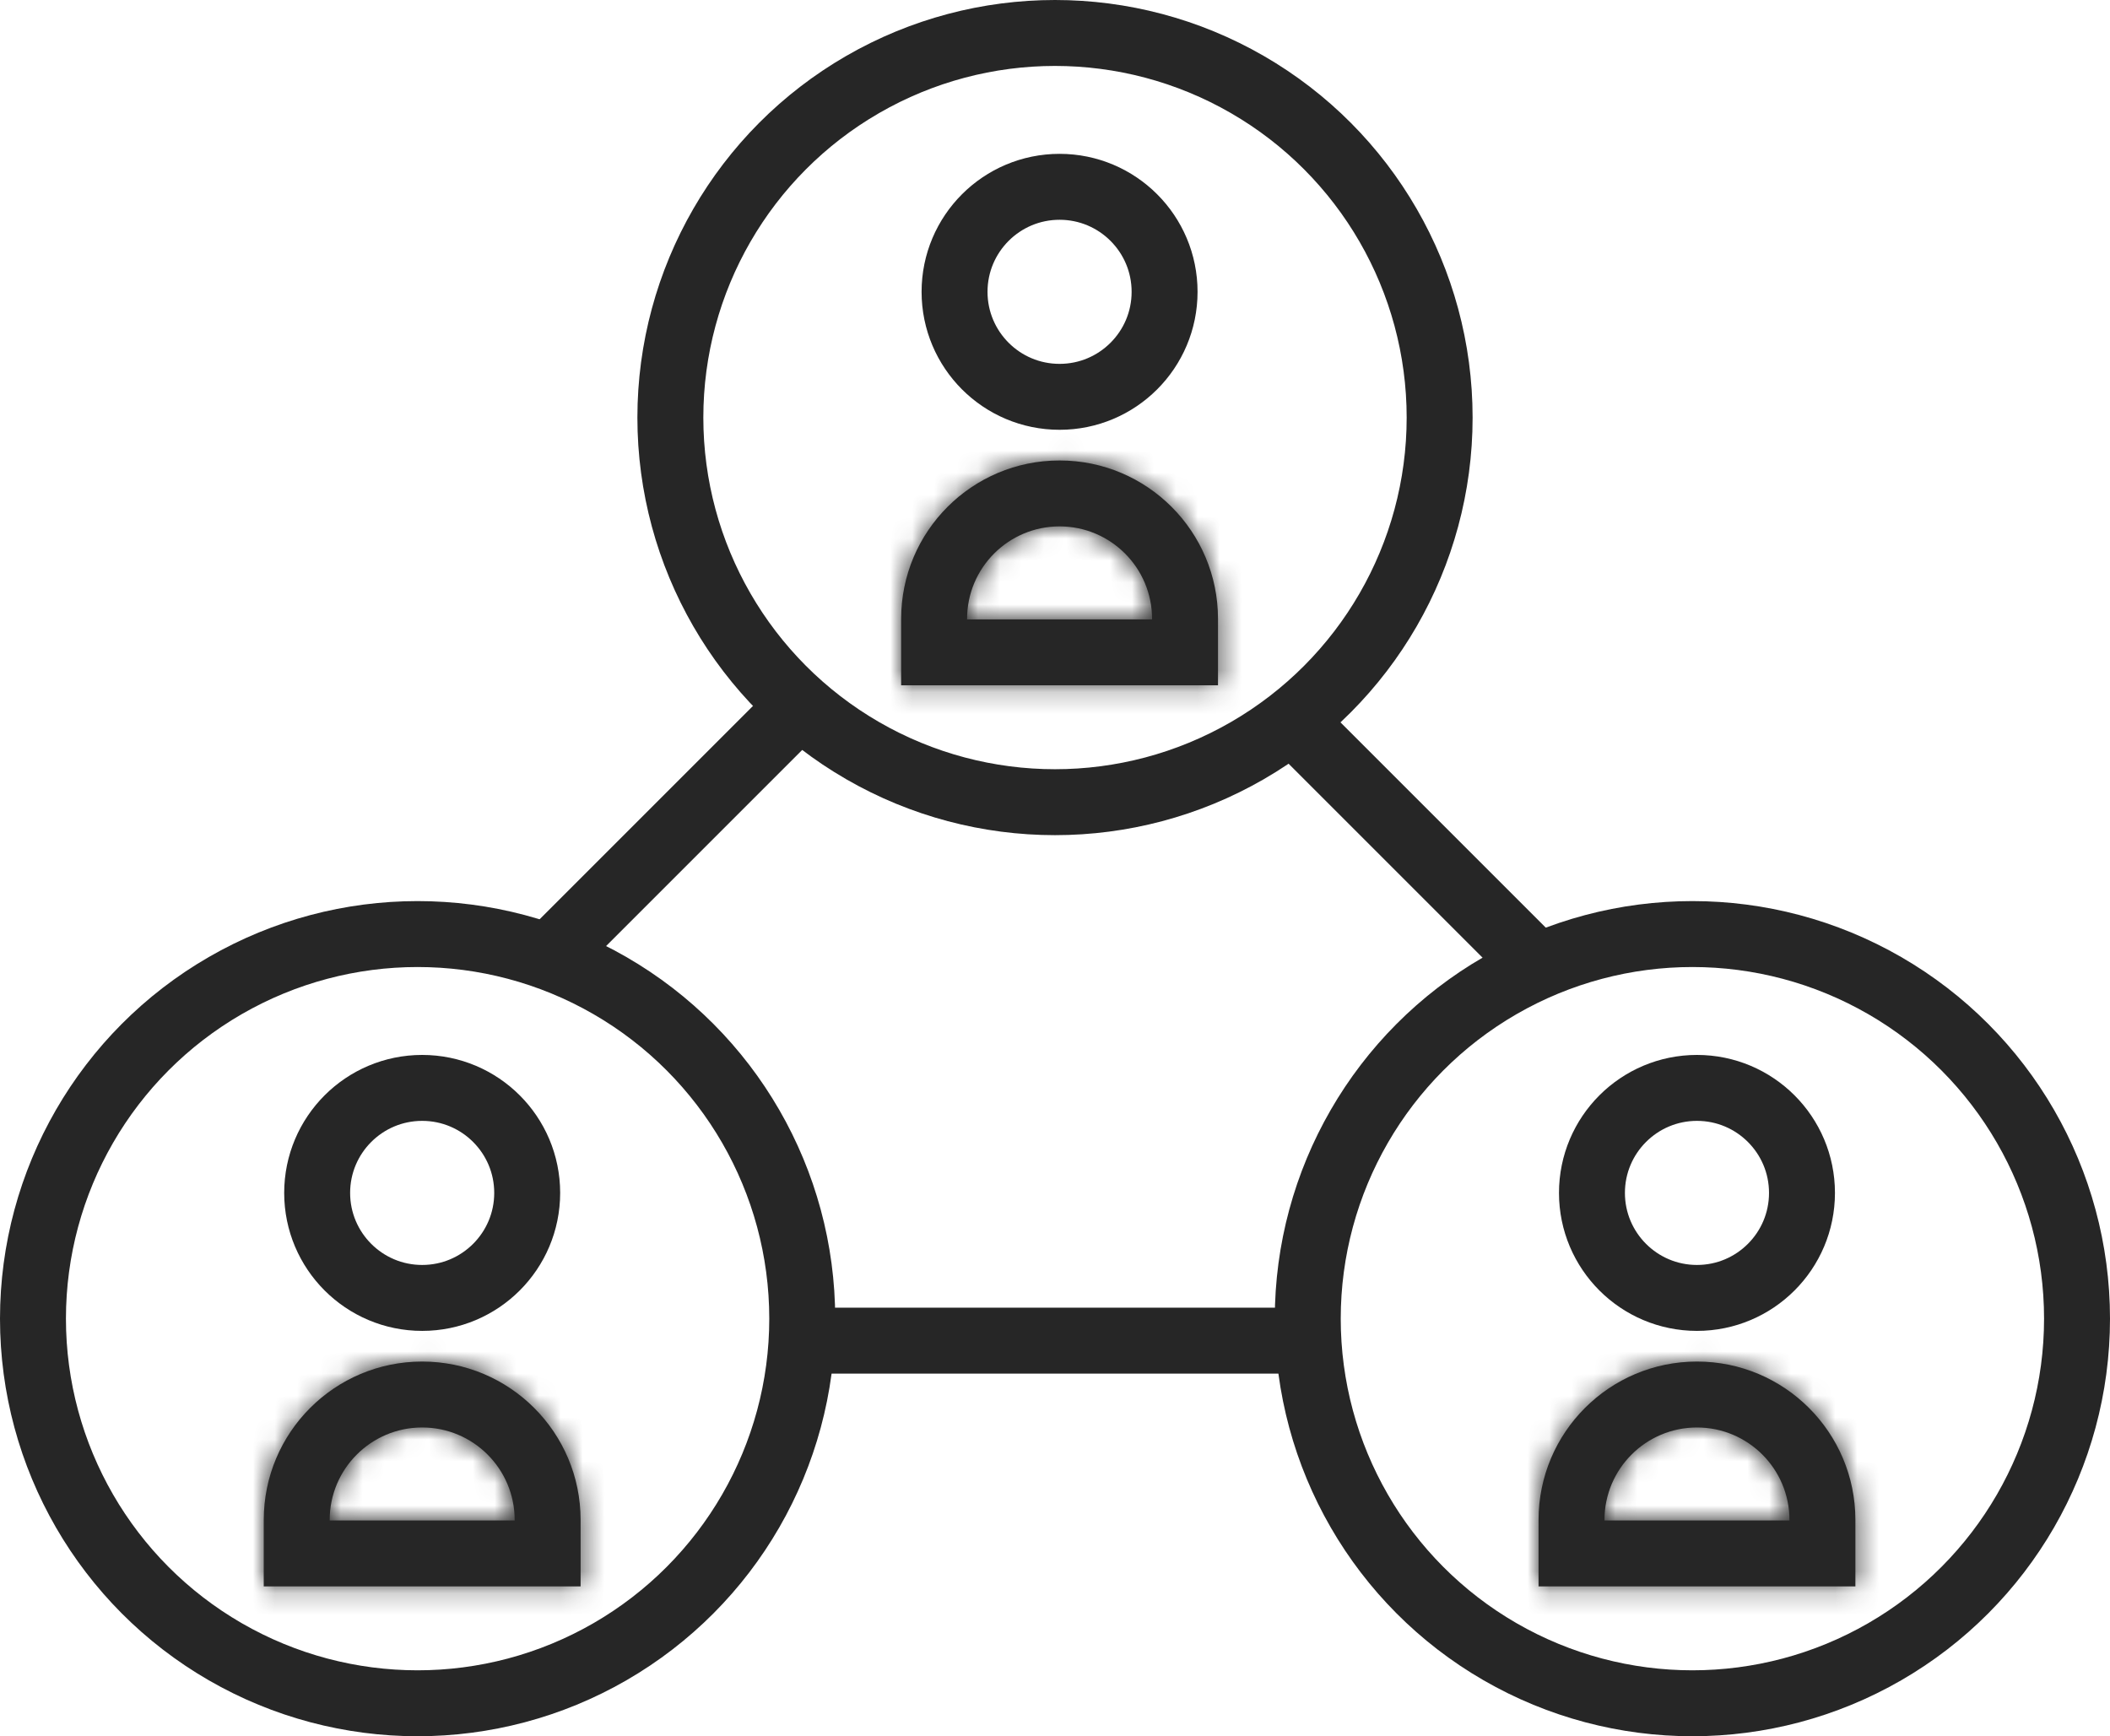 <svg width="96" height="79" viewBox="0 0 96 79" fill="none" xmlns="http://www.w3.org/2000/svg">
<circle cx="48" cy="19" r="17.5" stroke="#262626" stroke-width="3" />
<circle cx="19" cy="60" r="17.5" stroke="#262626" stroke-width="3" />
<circle cx="77" cy="60" r="17.5" stroke="#262626" stroke-width="3" />
<path d="M25 43.5L36.5 32" stroke="#262626" stroke-width="3" />
<path d="M69.5 43.5L58 32" stroke="#262626" stroke-width="3" />
<path d="M36.5 61H59.5" stroke="#262626" stroke-width="3" />
<circle cx="6.278" cy="6.278" r="4.778" transform="matrix(-1 0 0 1 54.486 7)" stroke="#262626" stroke-width="3" />
<mask id="path-8-inside-1_1616_1184" fill="white">
<path fill-rule="evenodd" clip-rule="evenodd" d="M44 28.182V28.159C44 25.835 45.884 23.951 48.208 23.951C50.532 23.951 52.416 25.835 52.416 28.159V28.182H44ZM48.208 20.951C52.189 20.951 55.416 24.178 55.416 28.159V28.182V31.182H52.416H44H41V28.182V28.159C41 24.178 44.227 20.951 48.208 20.951Z" />
</mask>
<path fill-rule="evenodd" clip-rule="evenodd" d="M44 28.182V28.159C44 25.835 45.884 23.951 48.208 23.951C50.532 23.951 52.416 25.835 52.416 28.159V28.182H44ZM48.208 20.951C52.189 20.951 55.416 24.178 55.416 28.159V28.182V31.182H52.416H44H41V28.182V28.159C41 24.178 44.227 20.951 48.208 20.951Z" fill="#262626" />
<path d="M44 28.182V31.182H41V28.182H44ZM52.416 28.182H55.416V31.182H52.416V28.182ZM55.416 31.182H58.416V34.182H55.416V31.182ZM41 31.182V34.182H38V31.182H41ZM47 28.159V28.182H41V28.159H47ZM48.208 26.951C47.541 26.951 47 27.492 47 28.159H41C41 24.178 44.227 20.951 48.208 20.951V26.951ZM49.416 28.159C49.416 27.492 48.875 26.951 48.208 26.951V20.951C52.189 20.951 55.416 24.178 55.416 28.159H49.416ZM49.416 28.182V28.159H55.416V28.182H49.416ZM44 25.182H52.416V31.182H44V25.182ZM52.416 28.159C52.416 25.835 50.532 23.951 48.208 23.951V17.951C53.846 17.951 58.416 22.521 58.416 28.159H52.416ZM52.416 28.182V28.159H58.416V28.182H52.416ZM52.416 31.182V28.182H58.416V31.182H52.416ZM52.416 28.182H55.416V34.182H52.416V28.182ZM44 28.182H52.416V34.182H44V28.182ZM41 28.182H44V34.182H41V28.182ZM44 28.182V31.182H38V28.182H44ZM44 28.159V28.182H38V28.159H44ZM48.208 23.951C45.884 23.951 44 25.835 44 28.159H38C38 22.521 42.57 17.951 48.208 17.951V23.951Z" fill="#262626" mask="url(#path-8-inside-1_1616_1184)" />
<circle cx="6.278" cy="6.278" r="4.778" transform="matrix(-1 0 0 1 25.486 48)" stroke="#262626" stroke-width="3" />
<mask id="path-11-inside-2_1616_1184" fill="white">
<path fill-rule="evenodd" clip-rule="evenodd" d="M15 69.182V69.159C15 66.835 16.884 64.951 19.208 64.951C21.532 64.951 23.416 66.835 23.416 69.159V69.182H15ZM19.208 61.951C23.189 61.951 26.416 65.178 26.416 69.159V69.182V72.182H23.416H15H12V69.182V69.159C12 65.178 15.227 61.951 19.208 61.951Z" />
</mask>
<path fill-rule="evenodd" clip-rule="evenodd" d="M15 69.182V69.159C15 66.835 16.884 64.951 19.208 64.951C21.532 64.951 23.416 66.835 23.416 69.159V69.182H15ZM19.208 61.951C23.189 61.951 26.416 65.178 26.416 69.159V69.182V72.182H23.416H15H12V69.182V69.159C12 65.178 15.227 61.951 19.208 61.951Z" fill="#262626" />
<path d="M15 69.182V72.182H12V69.182H15ZM23.416 69.182H26.416V72.182H23.416V69.182ZM26.416 72.182H29.416V75.182H26.416V72.182ZM12 72.182V75.182H9V72.182H12ZM18 69.159V69.182H12V69.159H18ZM19.208 67.951C18.541 67.951 18 68.492 18 69.159H12C12 65.178 15.227 61.951 19.208 61.951V67.951ZM20.416 69.159C20.416 68.492 19.875 67.951 19.208 67.951V61.951C23.189 61.951 26.416 65.178 26.416 69.159H20.416ZM20.416 69.182V69.159H26.416V69.182H20.416ZM15 66.182H23.416V72.182H15V66.182ZM23.416 69.159C23.416 66.835 21.532 64.951 19.208 64.951V58.951C24.846 58.951 29.416 63.521 29.416 69.159H23.416ZM23.416 69.182V69.159H29.416V69.182H23.416ZM23.416 72.182V69.182H29.416V72.182H23.416ZM23.416 69.182H26.416V75.182H23.416V69.182ZM15 69.182H23.416V75.182H15V69.182ZM12 69.182H15V75.182H12V69.182ZM15 69.182V72.182H9V69.182H15ZM15 69.159V69.182H9V69.159H15ZM19.208 64.951C16.884 64.951 15 66.835 15 69.159H9C9 63.521 13.57 58.951 19.208 58.951V64.951Z" fill="#262626" mask="url(#path-11-inside-2_1616_1184)" />
<circle cx="6.278" cy="6.278" r="4.778" transform="matrix(-1 0 0 1 83.486 48)" stroke="#262626" stroke-width="3" />
<mask id="path-14-inside-3_1616_1184" fill="white">
<path fill-rule="evenodd" clip-rule="evenodd" d="M73 69.182V69.159C73 66.835 74.884 64.951 77.208 64.951C79.532 64.951 81.416 66.835 81.416 69.159V69.182H73ZM77.208 61.951C81.189 61.951 84.416 65.178 84.416 69.159V69.182V72.182H81.416H73H70V69.182V69.159C70 65.178 73.227 61.951 77.208 61.951Z" />
</mask>
<path fill-rule="evenodd" clip-rule="evenodd" d="M73 69.182V69.159C73 66.835 74.884 64.951 77.208 64.951C79.532 64.951 81.416 66.835 81.416 69.159V69.182H73ZM77.208 61.951C81.189 61.951 84.416 65.178 84.416 69.159V69.182V72.182H81.416H73H70V69.182V69.159C70 65.178 73.227 61.951 77.208 61.951Z" fill="#262626" />
<path d="M73 69.182V72.182H70V69.182H73ZM81.416 69.182H84.416V72.182H81.416V69.182ZM84.416 72.182H87.416V75.182H84.416V72.182ZM70 72.182V75.182H67V72.182H70ZM76 69.159V69.182H70V69.159H76ZM77.208 67.951C76.541 67.951 76 68.492 76 69.159H70C70 65.178 73.227 61.951 77.208 61.951V67.951ZM78.416 69.159C78.416 68.492 77.875 67.951 77.208 67.951V61.951C81.189 61.951 84.416 65.178 84.416 69.159H78.416ZM78.416 69.182V69.159H84.416V69.182H78.416ZM73 66.182H81.416V72.182H73V66.182ZM81.416 69.159C81.416 66.835 79.532 64.951 77.208 64.951V58.951C82.846 58.951 87.416 63.521 87.416 69.159H81.416ZM81.416 69.182V69.159H87.416V69.182H81.416ZM81.416 72.182V69.182H87.416V72.182H81.416ZM81.416 69.182H84.416V75.182H81.416V69.182ZM73 69.182H81.416V75.182H73V69.182ZM70 69.182H73V75.182H70V69.182ZM73 69.182V72.182H67V69.182H73ZM73 69.159V69.182H67V69.159H73ZM77.208 64.951C74.884 64.951 73 66.835 73 69.159H67C67 63.521 71.57 58.951 77.208 58.951V64.951Z" fill="#262626" mask="url(#path-14-inside-3_1616_1184)" />
</svg>
